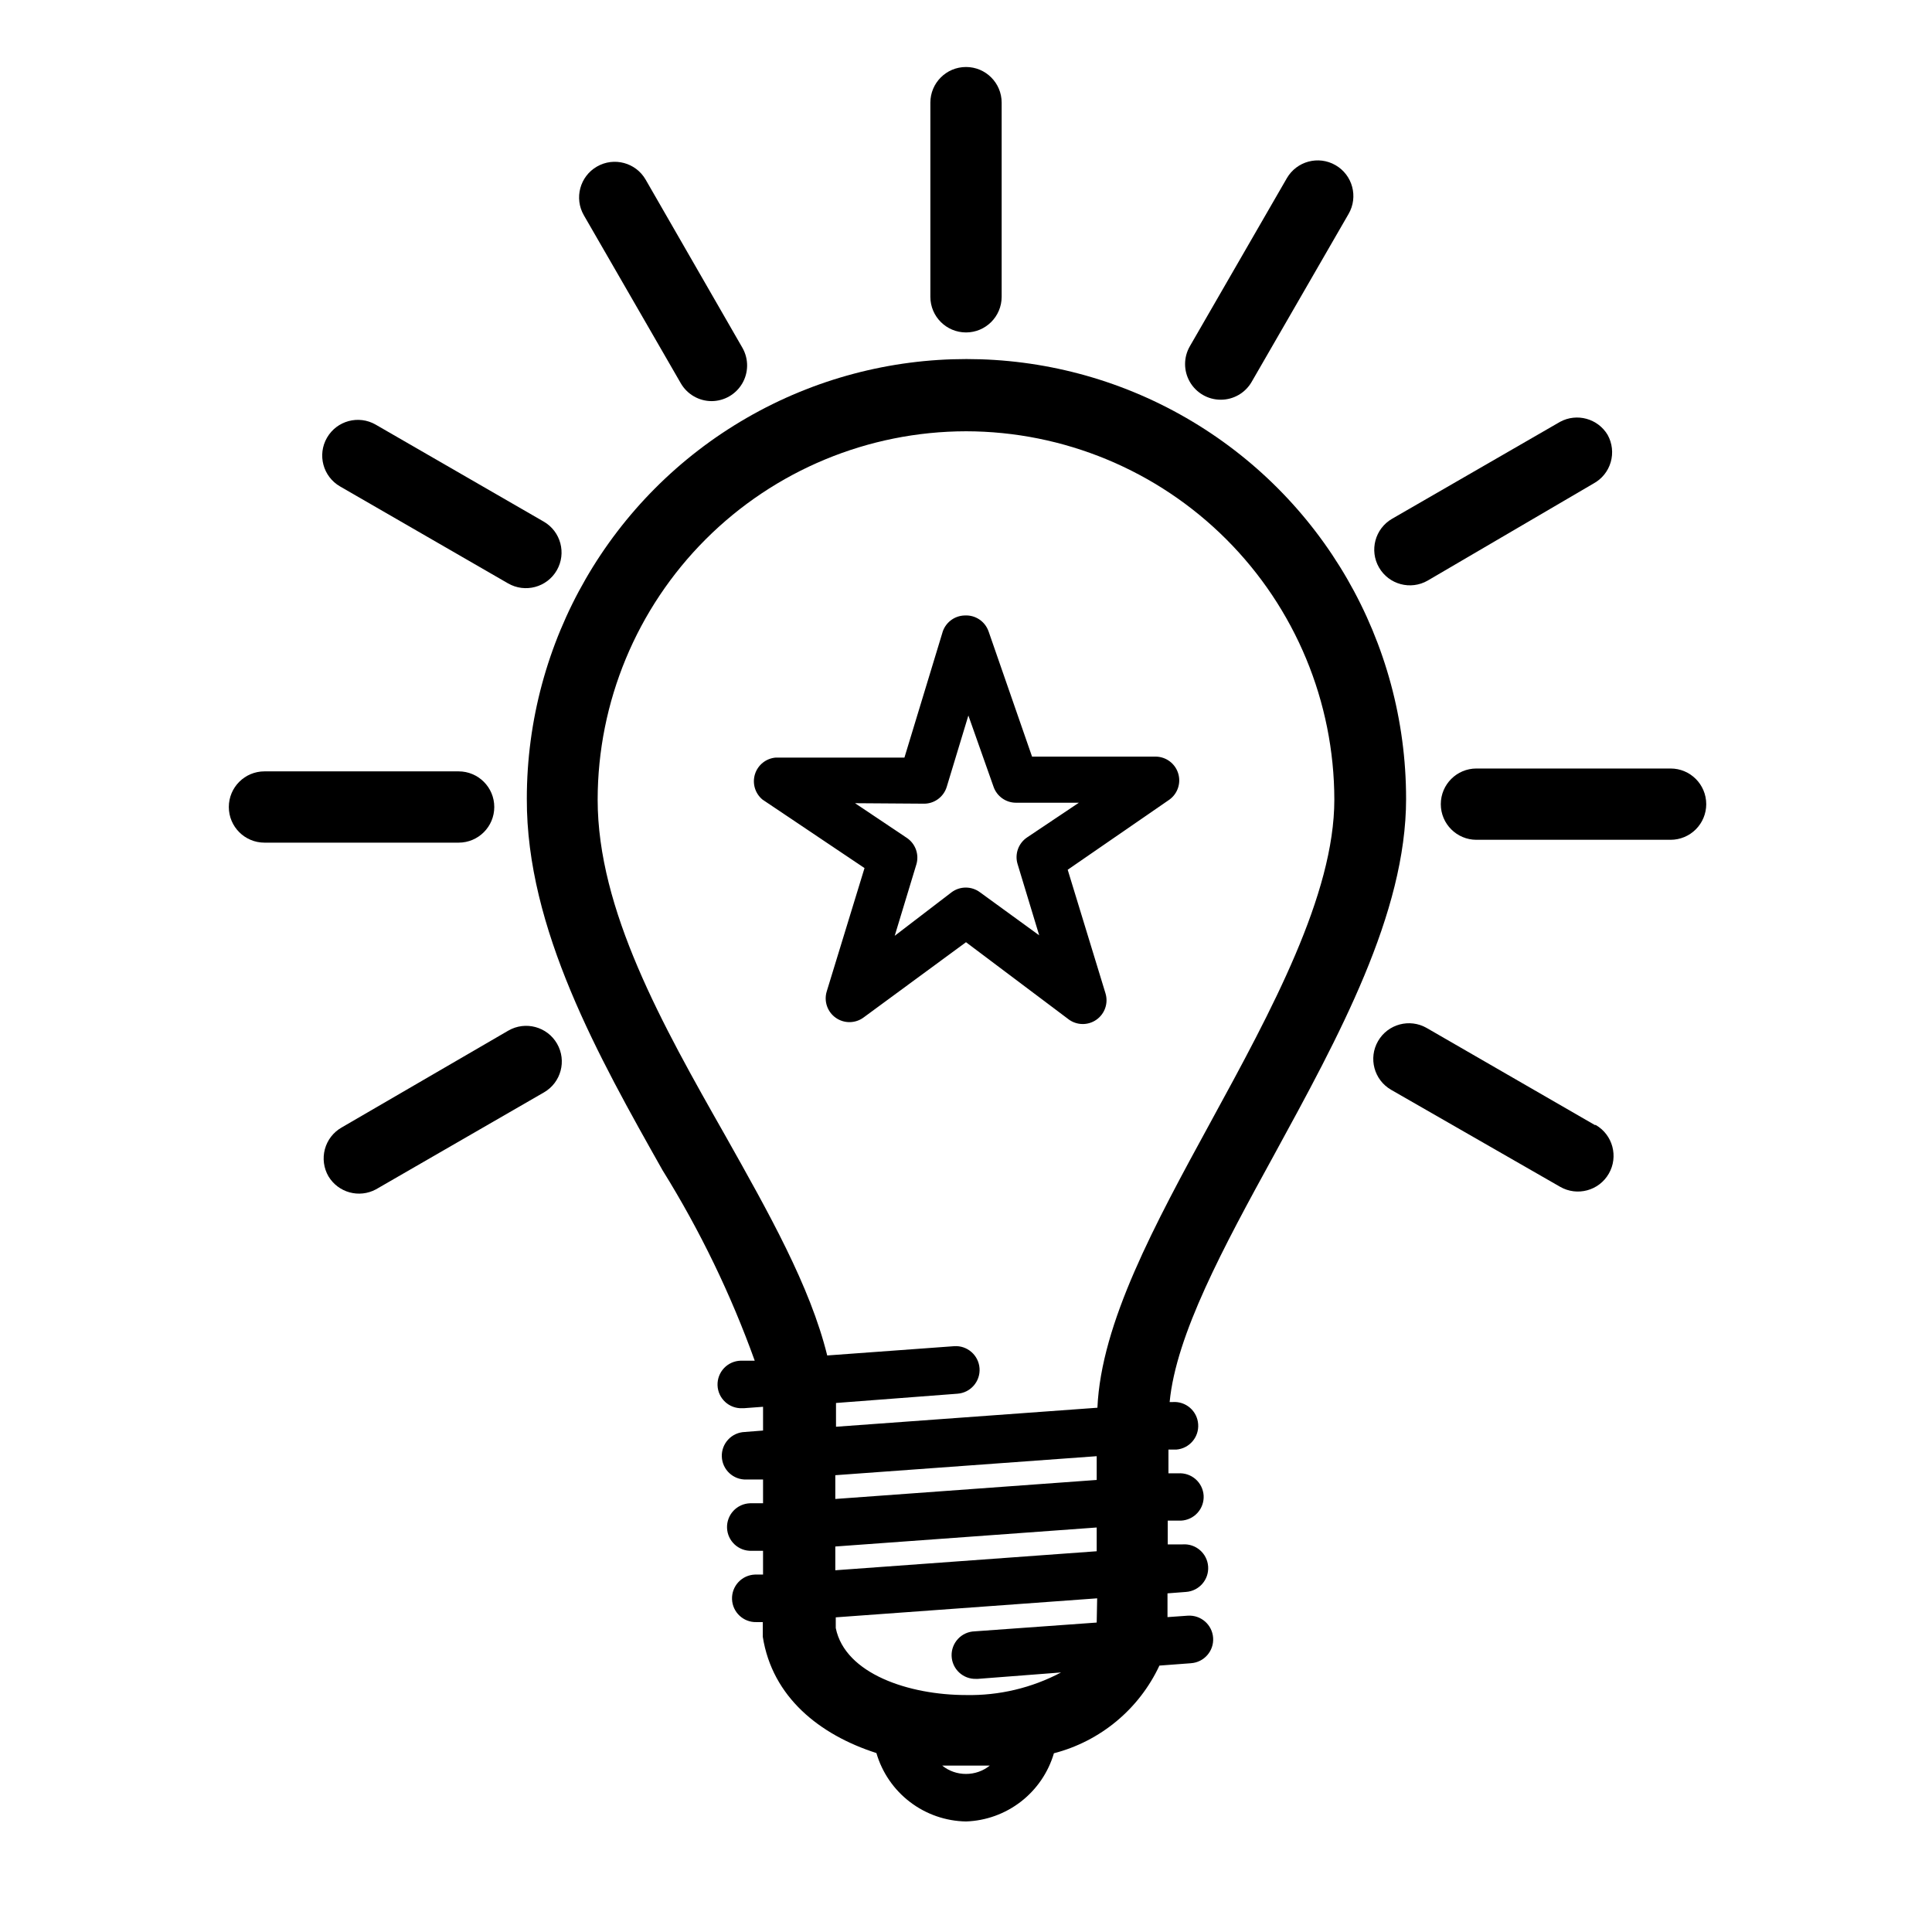 <?xml version="1.0" encoding="UTF-8"?>
<!-- Uploaded to: SVG Find, www.svgrepo.com, Generator: SVG Find Mixer Tools -->
<svg fill="#000000" width="800px" height="800px" version="1.1" viewBox="144 144 512 512" xmlns="http://www.w3.org/2000/svg">
 <g>
  <path d="m319.64 454.22c9.871 15.891 18.039 32.777 24.371 50.379h-3.777c-1.672 0.059-3.25 0.777-4.391 2-1.137 1.223-1.746 2.848-1.688 4.519 0.121 3.477 3.039 6.199 6.519 6.074h0.441l5.102-0.379v2.519 3.777l-4.848 0.379-0.004 0.004c-1.668 0.059-3.25 0.777-4.387 2-1.141 1.223-1.75 2.848-1.691 4.516 0.125 3.481 3.043 6.199 6.519 6.078h4.41v6.297h-3.465c-1.672 0.059-3.25 0.777-4.391 2-1.137 1.223-1.746 2.848-1.688 4.519 0.121 3.477 3.039 6.199 6.519 6.078h3.023v6.297h-2.144c-1.668 0.059-3.246 0.777-4.387 2s-1.746 2.848-1.688 4.516c0.121 3.481 3.039 6.199 6.516 6.078h1.637v3.906c2.519 15.934 14.988 25.945 30.102 30.797l0.004-0.004c1.504 5.164 4.617 9.707 8.891 12.969 4.273 3.266 9.477 5.074 14.852 5.168 5.289-0.18 10.387-2.023 14.57-5.269 4.184-3.246 7.238-7.723 8.73-12.805 12.32-3.184 22.574-11.707 27.961-23.234l8.375-0.629v-0.004c3.477-0.242 6.102-3.258 5.856-6.738-0.242-3.477-3.258-6.098-6.738-5.856l-5.352 0.379v-6.297l4.914-0.379c3.477-0.246 6.098-3.262 5.856-6.738-0.242-3.481-3.262-6.102-6.738-5.859h-3.969v-6.297h3.527c1.684-0.082 3.262-0.832 4.387-2.086 1.125-1.254 1.699-2.906 1.598-4.59-0.113-1.672-0.891-3.231-2.152-4.328-1.266-1.098-2.918-1.648-4.59-1.527h-2.582v-6.297h2.082c3.453-0.27 6.047-3.281 5.793-6.738-0.113-1.672-0.887-3.231-2.152-4.332-1.266-1.098-2.914-1.648-4.586-1.527h-0.82c1.699-17.82 14.234-40.996 27.648-65.434 17.191-31.488 35.016-63.984 35.016-94.465l-0.004 0.004c0-41.625-22.203-80.086-58.25-100.9s-80.461-20.812-116.51 0-58.254 59.273-58.254 100.9c-0.125 34.445 19.082 68.516 36.023 98.559zm80.359 159.89c-2.293 0.012-4.516-0.766-6.301-2.203h6.297 6.297 0.004c-1.785 1.434-4.008 2.211-6.297 2.203zm34.637-40.117-32.371 2.332c-1.672 0.059-3.25 0.777-4.387 2-1.141 1.223-1.75 2.848-1.691 4.519 0.121 3.477 3.039 6.195 6.519 6.074h0.441l22.039-1.699c-7.75 4.102-16.422 6.16-25.188 5.984-15.051 0-32.055-5.606-34.512-17.758v-2.832l69.273-5.039zm0-18.895-69.273 5.039v-6.297l69.273-5.039zm0-18.895-69.273 5.039v-6.297l69.273-5.039zm-34.637-277.91c25.875 0.035 50.688 10.328 68.984 28.629 18.301 18.297 28.594 43.105 28.629 68.984 0 25.191-16.625 55.859-32.684 85.27-14.988 27.457-29.094 53.402-30.102 75.887l-69.273 5.039-0.004-2.457v-3.84l32.18-2.457c3.481-0.242 6.102-3.262 5.859-6.738-0.246-3.477-3.262-6.102-6.738-5.856l-33.629 2.457c-4.535-18.391-15.492-37.785-27.078-58.379-16.629-29.285-33.758-59.703-33.758-88.926 0.031-25.879 10.328-50.688 28.625-68.984 18.301-18.301 43.109-28.594 68.988-28.629z"/>
  <path d="m409.45 222.59v-51.387c0-5.219-4.231-9.449-9.445-9.449-5.219 0-9.449 4.231-9.449 9.449v51.453-0.004c0 5.219 4.231 9.449 9.449 9.449 5.215 0 9.445-4.231 9.445-9.449z"/>
  <path d="m332.61 250.3c3.34-0.023 6.414-1.805 8.098-4.688 1.68-2.887 1.715-6.441 0.09-9.355l-25.695-44.652c-2.606-4.519-8.387-6.07-12.91-3.461-4.519 2.606-6.07 8.387-3.461 12.91l25.691 44.523c1.691 2.922 4.812 4.723 8.188 4.723z"/>
  <path d="m288.09 282.23-44.523-25.695c-4.523-2.609-10.301-1.059-12.91 3.465-2.609 4.519-1.059 10.301 3.465 12.91l44.523 25.695v-0.004c4.519 2.609 10.301 1.059 12.91-3.461 2.606-4.523 1.055-10.305-3.465-12.91z"/>
  <path d="m214.09 367.31h51.453-0.004c5.219 0 9.449-4.227 9.449-9.445s-4.231-9.445-9.449-9.445h-51.449c-5.219 0-9.449 4.227-9.449 9.445s4.231 9.445 9.449 9.445z"/>
  <path d="m231.04 455.73c2.594 4.336 8.145 5.863 12.594 3.461l44.523-25.695c4.523-2.606 6.074-8.387 3.465-12.91-2.609-4.519-8.391-6.07-12.91-3.461l-44.211 25.695c-2.172 1.25-3.758 3.312-4.406 5.734-0.648 2.422-0.309 5.004 0.945 7.176z"/>
  <path d="m566.63 442.13-44.523-25.695c-4.523-2.606-10.301-1.055-12.91 3.465-2.609 4.523-1.059 10.301 3.465 12.91l44.773 25.695c4.523 2.609 10.305 1.059 12.91-3.465 2.609-4.519 1.059-10.301-3.461-12.91z"/>
  <path d="m596.17 357.11c0-5.219-4.227-9.449-9.445-9.449h-51.453c-5.215 0-9.445 4.231-9.445 9.449 0 5.215 4.231 9.445 9.445 9.445h51.453c2.504 0 4.91-0.996 6.68-2.766 1.773-1.773 2.766-4.176 2.766-6.68z"/>
  <path d="m570.04 259.25c-2.598-4.34-8.148-5.863-12.598-3.465l-44.523 25.695c-4.519 2.609-6.07 8.391-3.465 12.91 2.609 4.523 8.391 6.074 12.91 3.465l43.895-25.695c2.227-1.199 3.883-3.238 4.59-5.664 0.711-2.426 0.418-5.035-0.809-7.246z"/>
  <path d="m467.51 249.93c3.379 0.004 6.5-1.797 8.188-4.723l25.695-44.523c2.609-4.523 1.059-10.301-3.465-12.91-4.519-2.609-10.301-1.059-12.91 3.465l-25.695 44.523c-1.688 2.922-1.688 6.523 0.004 9.449 1.688 2.922 4.809 4.723 8.184 4.719z"/>
  <path d="m346.09 355.91 27.016 18.137-10.012 32.684v0.004c-0.801 2.609 0.176 5.441 2.414 7.004 2.242 1.566 5.234 1.508 7.41-0.141l27.082-19.902 27.145 20.402-0.004 0.004c2.18 1.648 5.172 1.707 7.41 0.141 2.238-1.562 3.215-4.394 2.414-7.004l-10.012-32.746 26.953-18.582c2.188-1.582 3.125-4.383 2.324-6.965-0.797-2.578-3.152-4.363-5.852-4.434h-32.871l-11.523-33.188h-0.004c-0.922-2.652-3.492-4.375-6.297-4.219-2.828 0.051-5.277 1.984-5.984 4.723l-10.012 32.938h-34.07c-2.566 0.191-4.758 1.926-5.535 4.379-0.773 2.453 0.02 5.133 2.008 6.766zm42.508 1.07h0.004c2.871 0.125 5.465-1.715 6.297-4.469l5.731-18.895 6.676 18.895c0.879 2.516 3.25 4.207 5.918 4.219h16.688l-13.73 9.195h0.004c-2.297 1.539-3.32 4.402-2.519 7.051l5.731 18.895-15.68-11.398c-2.238-1.68-5.32-1.68-7.559 0l-15.051 11.523 5.731-18.895v0.004c0.801-2.652-0.219-5.512-2.519-7.055l-13.73-9.195z"/>
 </g>
</svg>